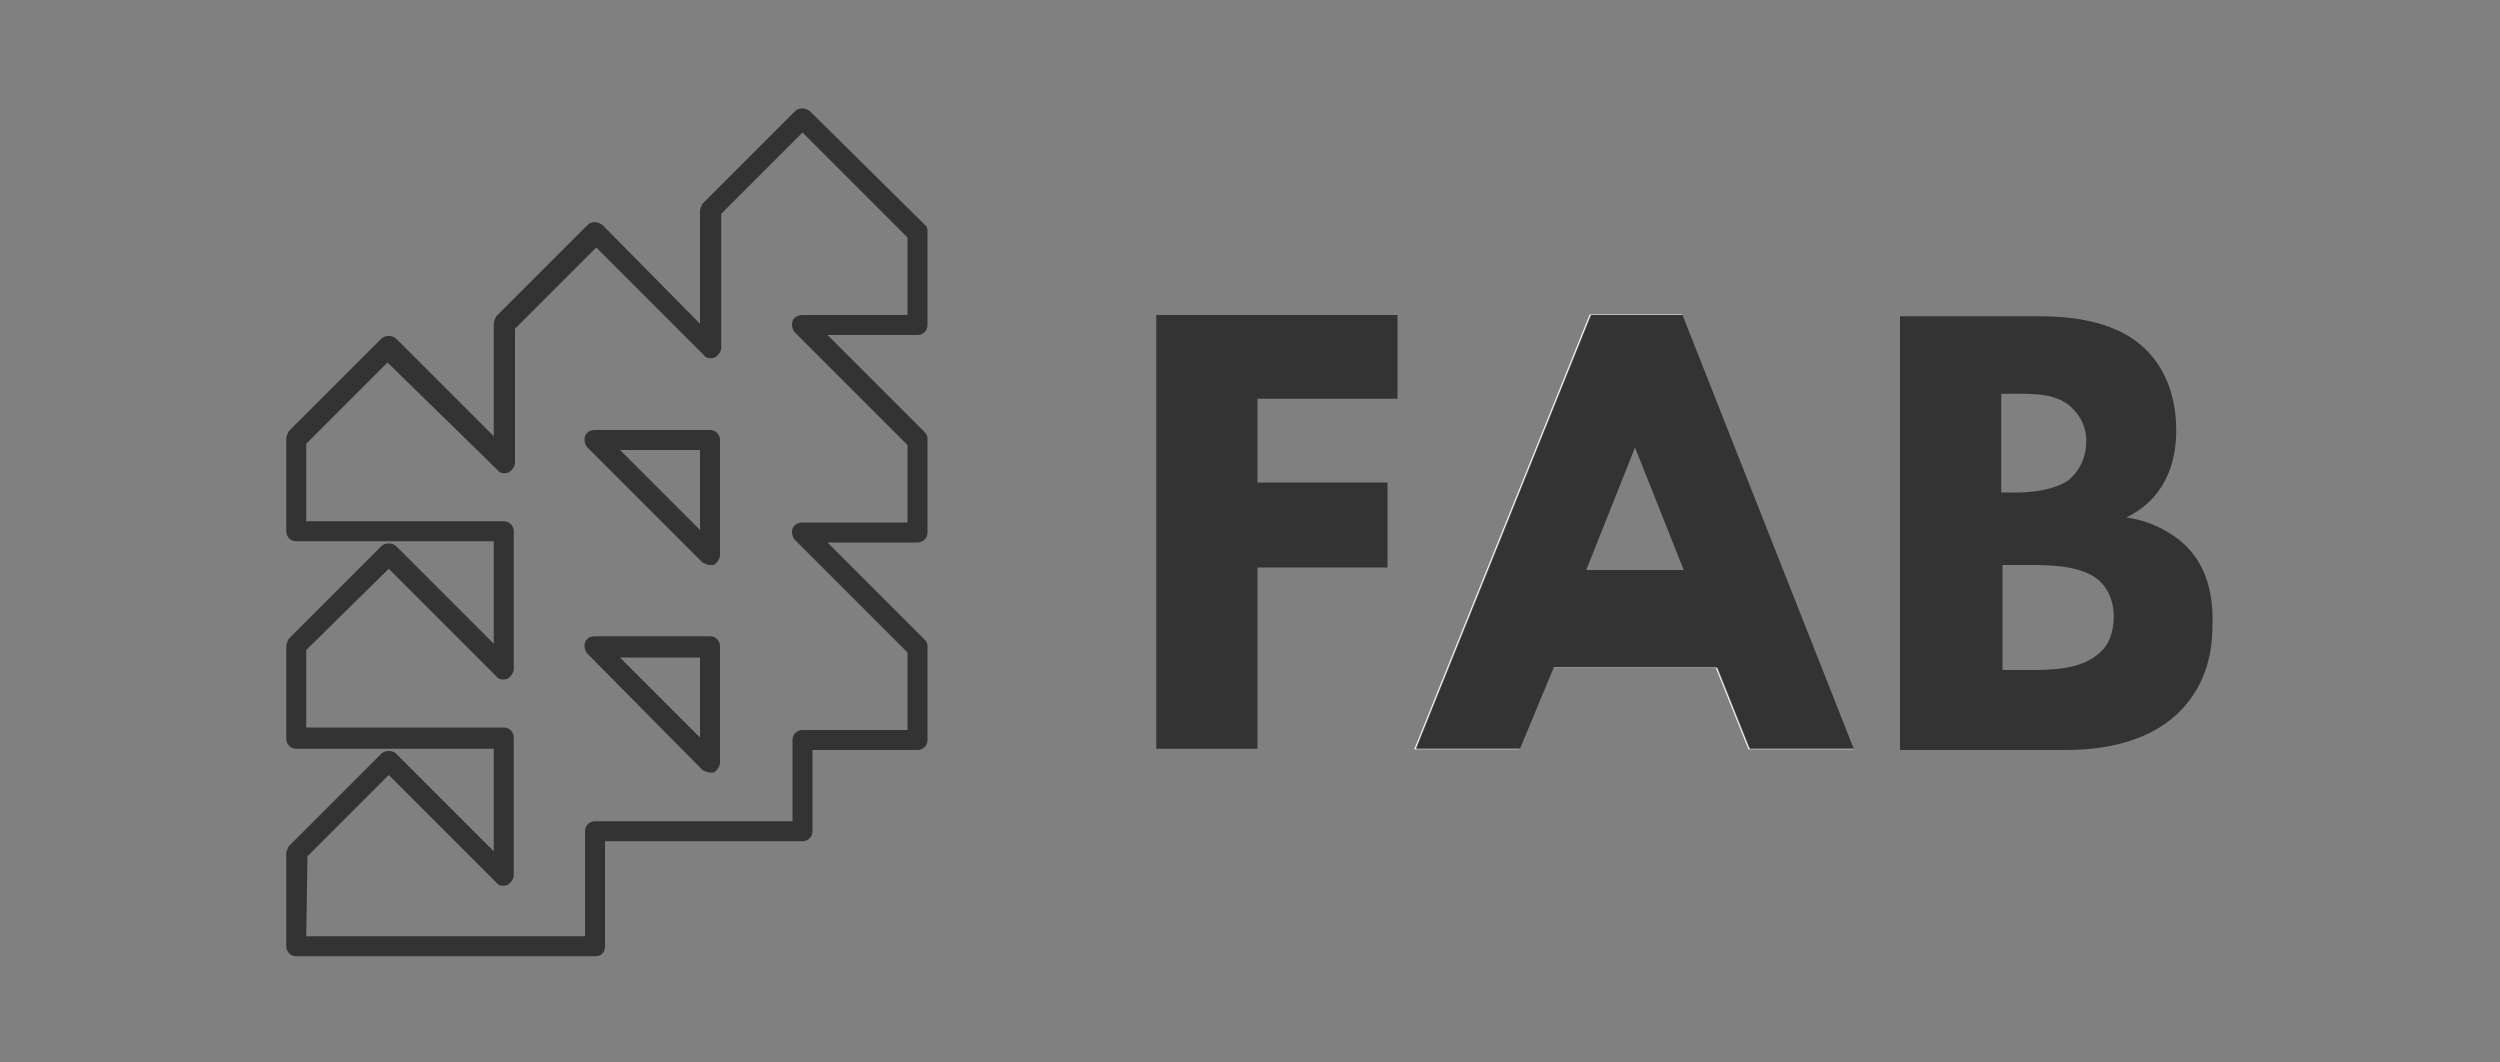 <?xml version="1.0" encoding="UTF-8"?><svg id="Lag_1" xmlns="http://www.w3.org/2000/svg" xmlns:xlink="http://www.w3.org/1999/xlink" viewBox="0 0 200 85"><rect x="0" y="0" width="200" height="85" fill="#808080" stroke="none"/><defs><style>.cls-1{fill:rgba(255,255,255,0);}.cls-2,.cls-3{fill:none;}.cls-4{clip-path:url(#clippath);}.cls-5{fill:#333;}.cls-6{clip-path:url(#clippath-1);}.cls-7{clip-path:url(#clippath-2);}.cls-3{stroke:#fff;stroke-miterlimit:10;stroke-width:.08px;}</style><clipPath id="clippath"><rect class="cls-2" x="22.9" y="8.6" width="154.3" height="68"/></clipPath><clipPath id="clippath-1"><rect class="cls-2" x="22.9" y="8.6" width="154.3" height="68"/></clipPath><clipPath id="clippath-2"><rect class="cls-2" x="22.9" y="8.6" width="154.3" height="68"/></clipPath></defs><g id="Lag_6"><rect class="cls-1" width="200" height="85"/></g><g id="Fab"><g><g class="cls-4"><path class="cls-5" d="M56.8,61.8c-.2,0-.4-.1-.6-.2l-9.2-9.3c-.2-.2-.3-.6-.2-.9s.4-.5,.8-.5h9.2c.5,0,.8,.4,.8,.8v9.3c0,.3-.2,.6-.5,.8h-.3m-7.2-9.2l6.4,6.4v-6.4h-6.4Z"/></g><g><g class="cls-6"><path class="cls-5" d="M56.8,45.2c-.2,0-.4-.1-.6-.2l-9.2-9.2c-.2-.2-.3-.6-.2-.9s.4-.5,.8-.5h9.2c.5,0,.8,.4,.8,.8v9.2c0,.3-.2,.6-.5,.8-.1,0-.2,0-.3,0m-7.2-9.2l6.4,6.4v-6.4h-6.4Z"/></g><g class="cls-7"><path class="cls-5" d="M47.6,76.5H23.7c-.5,0-.8-.4-.8-.8v-7.4c0-.2,.1-.4,.2-.6l7.4-7.4c.3-.3,.9-.3,1.2,0l7.8,7.8v-8.2h-15.8c-.5,0-.8-.4-.8-.8v-7.4c0-.2,.1-.4,.2-.6l7.4-7.4c.3-.3,.9-.3,1.2,0l7.8,7.8v-8.2h-15.8c-.5,0-.8-.4-.8-.8v-7.4c0-.2,.1-.4,.2-.6l7.4-7.4c.3-.3,.9-.3,1.2,0l7.8,7.8v-9c0-.2,.1-.4,.2-.6l7.3-7.3c.3-.3,.8-.3,1.2,0l7.8,7.9v-9c0-.2,.1-.4,.2-.6l7.4-7.4c.3-.3,.8-.3,1.2,0l9.2,9.1c.2,.1,.2,.4,.2,.6v7.4c0,.5-.4,.8-.8,.8h-7.2l7.8,7.8c.2,.2,.2,.4,.2,.6v7.4c0,.5-.4,.8-.8,.8h-7.2l7.8,7.8c.2,.2,.2,.4,.2,.6v7.4c0,.5-.4,.8-.8,.8h-8.4v6.5c0,.5-.4,.8-.8,.8h-15.8v8.4c0,.5-.3,.8-.8,.8m-23.1-1.6h22.3v-8.4c0-.5,.4-.8,.8-.8h15.8v-6.5c0-.5,.4-.8,.8-.8h8.4v-6.2l-9-9c-.2-.2-.3-.6-.2-.9s.4-.5,.8-.5h8.4v-6.2l-9-9c-.2-.2-.3-.6-.2-.9s.4-.5,.8-.5h8.4v-6.2l-8.4-8.4-6.5,6.5v10.7c0,.3-.2,.6-.5,.8-.3,.1-.7,.1-.9-.2l-8.6-8.6-6.5,6.5v10.7c0,.3-.2,.6-.5,.8-.3,.1-.7,.1-.9-.2l-8.8-8.6-6.5,6.5v6.2h15.8c.5,0,.8,.4,.8,.8v11c0,.3-.2,.6-.5,.8-.3,.1-.7,.1-.9-.2l-8.6-8.6-6.6,6.5v6.2h15.8c.5,0,.8,.4,.8,.8v11c0,.3-.2,.6-.5,.8-.3,.1-.7,.1-.9-.2l-8.6-8.6-6.5,6.5-.1,6.4Z"/></g></g><polygon class="cls-5" points="92.5 59.9 100.6 59.9 100.6 45.4 111 45.4 111 38.6 100.6 38.6 100.6 31.9 111.8 31.9 111.8 25.2 92.5 25.2 92.5 59.9"/><path class="cls-3" d="M127.2,25.2l-14,34.7h8.3l2.7-6.5h13.1l2.6,6.5h8.3l-13.7-34.7h-7.3Z"/><path class="cls-5" d="M174.9,43.7c-1.2-1.2-3.1-2.1-4.8-2.3,.8-.4,2-1.1,2.9-2.6s1.1-3.1,1.1-4.4c0-1.5-.3-4.4-2.5-6.5-2.7-2.6-7-2.6-8.9-2.6h-10.7V60h13.1c2.1,0,6.3-.2,9.2-3,1.4-1.4,2.7-3.5,2.7-7,.1-3.2-.9-5.1-2.1-6.3m-14.8-12.2h1.2c1.5,0,3,0,4.2,.9,.6,.5,1.4,1.4,1.4,2.9s-.7,2.5-1.4,3.1c-1.1,.8-3,1-4.1,1h-1.3v-7.9h0Zm7.9,20.7c-1.5,1.4-3.9,1.4-5.9,1.4h-1.9v-8.4h2.1c1.6,0,4.3,0,5.7,1.3,.5,.5,1.1,1.4,1.1,2.8,0,1.3-.4,2.3-1.1,2.9"/><rect class="cls-2" x="22.9" y="8.6" width="154.3" height="68"/><path class="cls-5" d="M134.6,25.2h-7.3l-14,34.7h8.3l2.7-6.5h13.1l2.6,6.5h8.3l-13.7-34.7Zm-7.7,20.4l3.9-9.8,3.9,9.8h-7.8Z"/></g></g></svg>